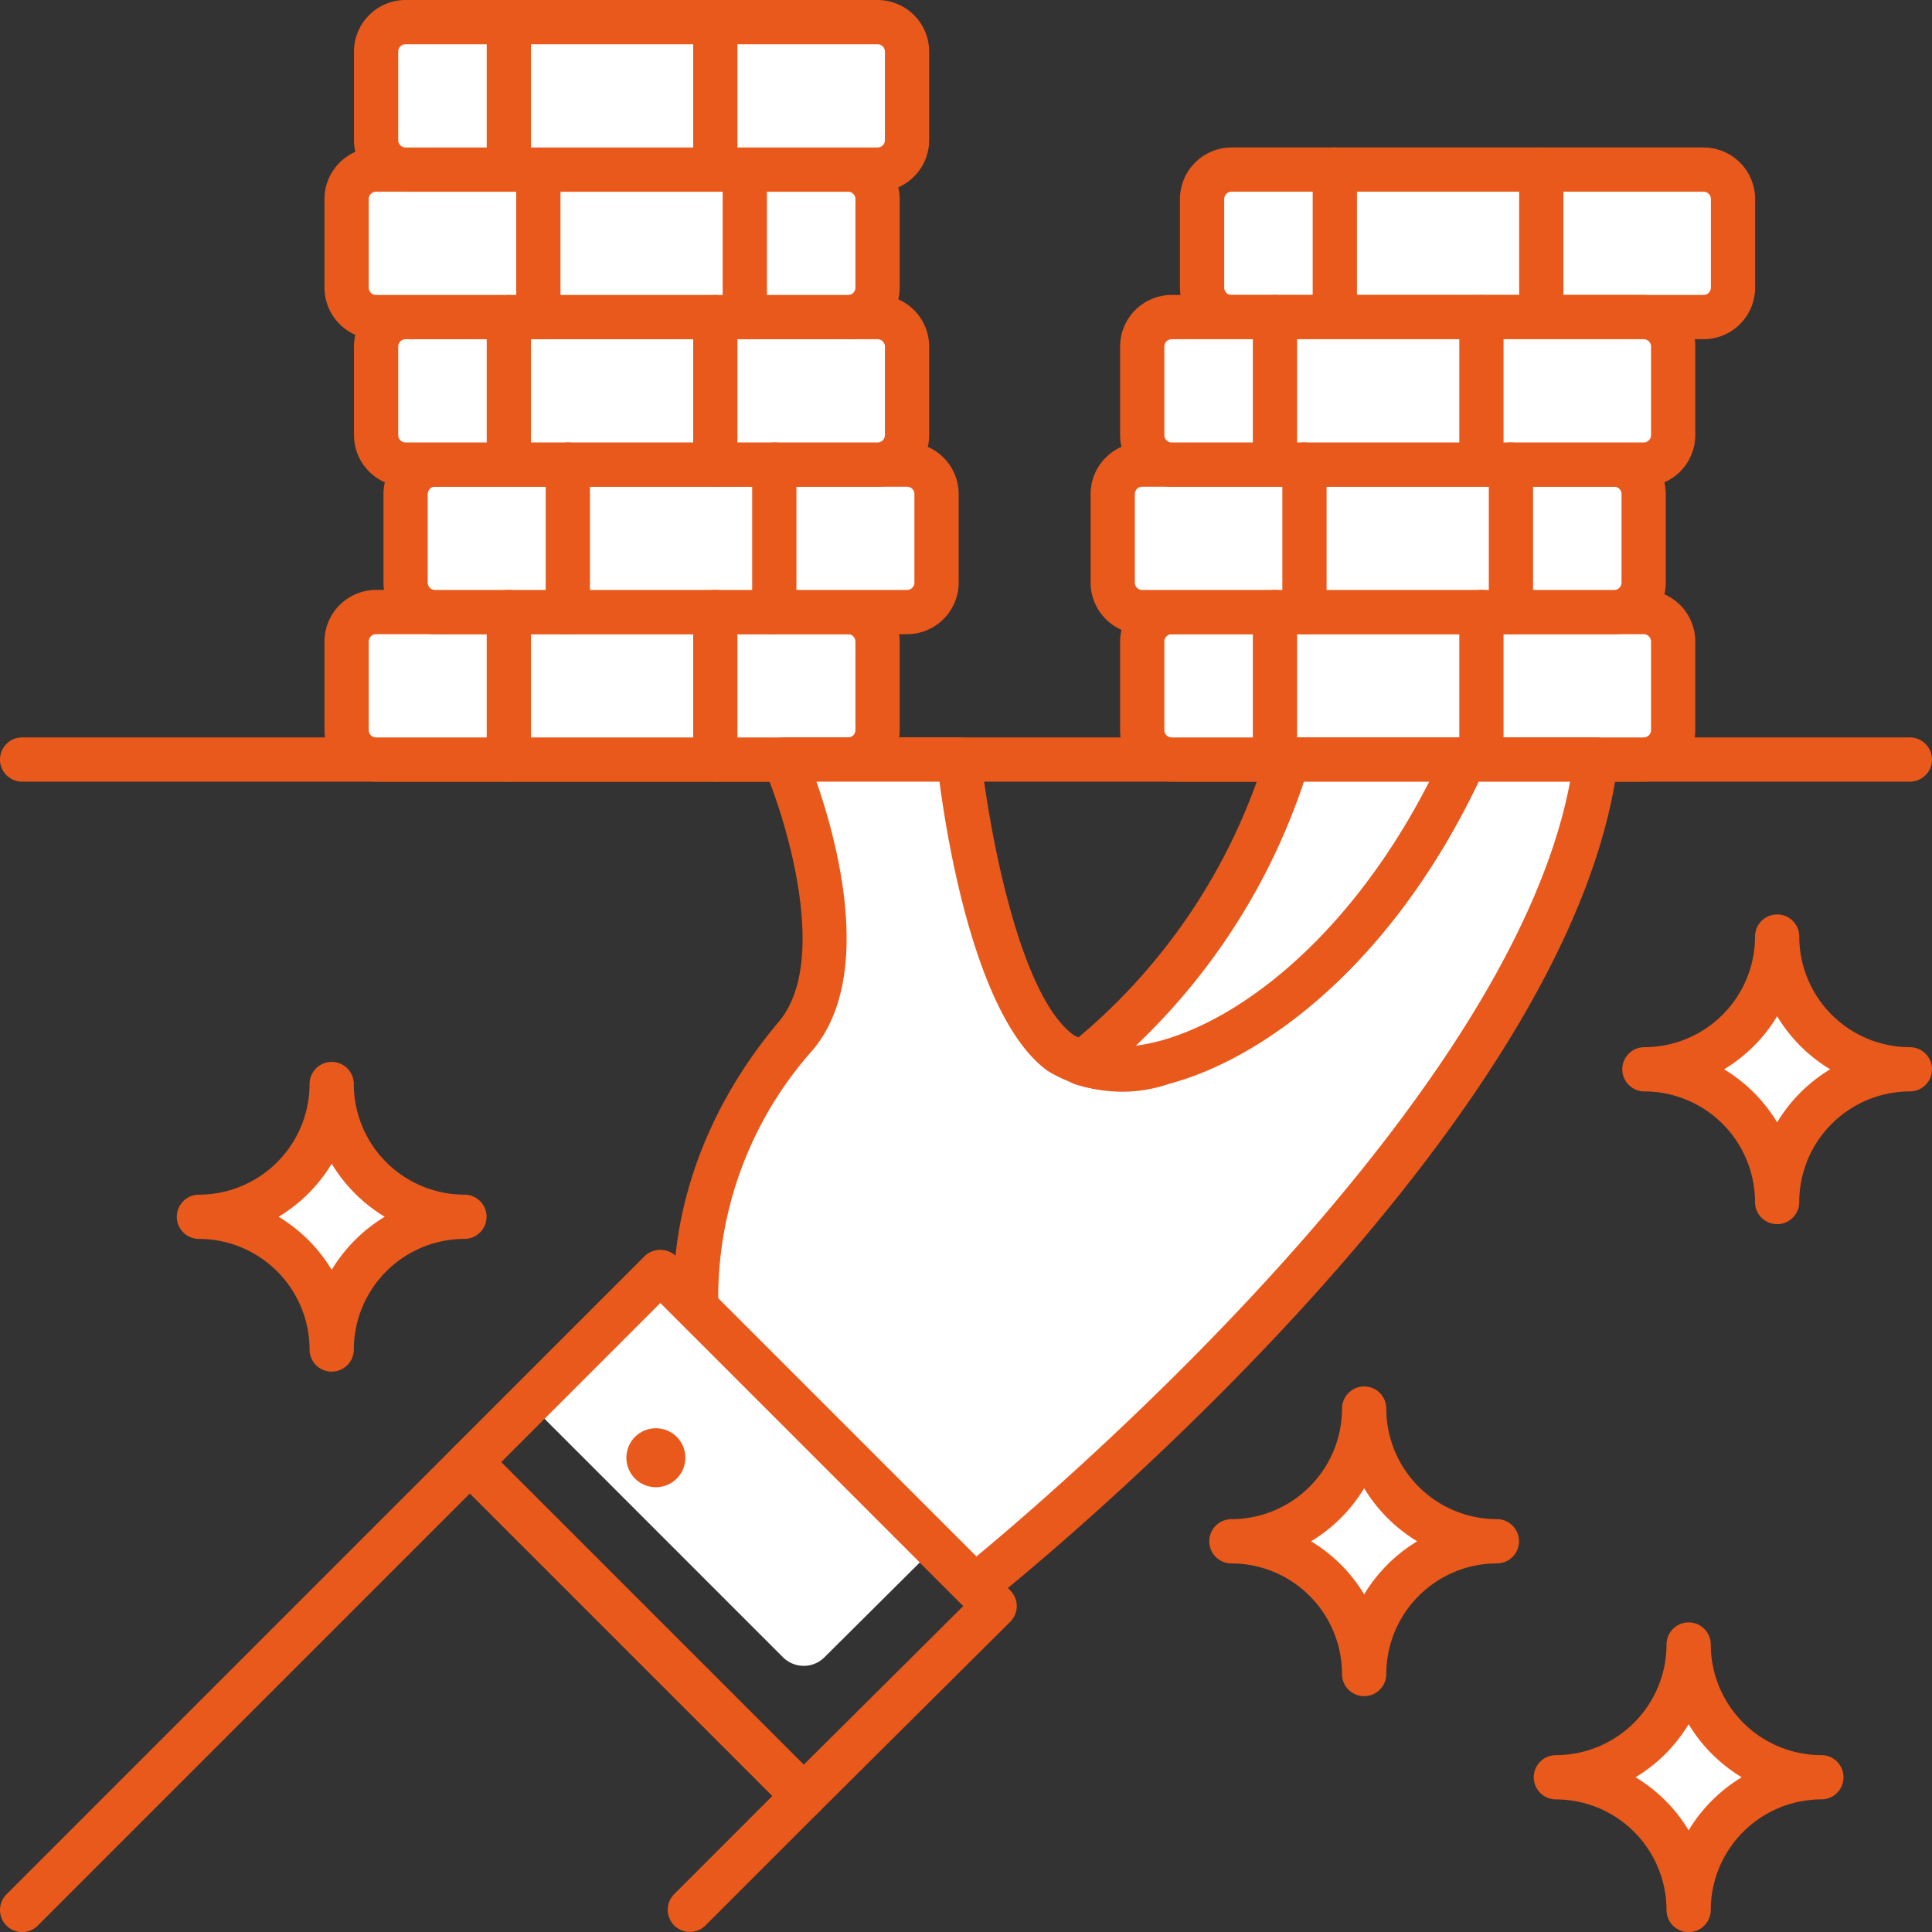 <?xml version="1.0" encoding="UTF-8"?> <svg xmlns="http://www.w3.org/2000/svg" viewBox="0 0 82.442 82.447"><rect x="0" y="0" width="82.442" height="82.447" fill="#333333" stroke="none"/><g id="ed347f44-f628-4fc3-acc0-efb4a29fb799" data-name="Layer 2"><g id="f221cd59-b438-4f6f-a44f-d6d487ef3d09" data-name="Layer 1"><g><path d="M70.17,45.629a5.661,5.661,0,0,1,5.663,5.664,5.662,5.662,0,0,1,5.665-5.664A5.661,5.661,0,0,1,75.834,39.965,5.662,5.662,0,0,1,70.17,45.629Z" style="fill: #fff"></path><path d="M75.833,52.237h0a.944.944,0,0,1-.944-.944,4.725,4.725,0,0,0-4.719-4.72.944.944,0,0,1,0-1.888,4.726,4.726,0,0,0,4.72-4.72.944.944,0,0,1,.944-.944h0a.944.944,0,0,1,.944.944,4.725,4.725,0,0,0,4.72,4.72.944.944,0,0,1,0,1.888,4.727,4.727,0,0,0-4.721,4.72A.944.944,0,0,1,75.833,52.237Zm-2.263-6.608a6.654,6.654,0,0,1,2.263,2.264,6.663,6.663,0,0,1,2.264-2.264A6.649,6.649,0,0,1,75.834,43.365,6.66,6.66,0,0,1,73.571,45.629Z" style="fill: #e9591b"></path><path d="M52.547,65.77a5.661,5.661,0,0,1,5.663,5.664,5.662,5.662,0,0,1,5.665-5.664,5.661,5.661,0,0,1-5.664-5.664A5.661,5.661,0,0,1,52.547,65.77Z" style="fill: #fff"></path><path d="M58.21,72.378h0a.944.944,0,0,1-.944-.944,4.725,4.725,0,0,0-4.719-4.72.944.944,0,0,1-.001-1.888,4.728,4.728,0,0,0,4.721-4.72.944.944,0,0,1,.944-.944h0a.944.944,0,0,1,.944.944,4.724,4.724,0,0,0,4.72,4.719.944.944,0,0,1,.001,1.888,4.729,4.729,0,0,0-4.721,4.721A.944.944,0,0,1,58.21,72.378Zm-2.263-6.608a6.662,6.662,0,0,1,2.264,2.264,6.651,6.651,0,0,1,2.264-2.264,6.662,6.662,0,0,1-2.264-2.264A6.673,6.673,0,0,1,55.947,65.77Z" style="fill: #e9591b"></path><path d="M66.393,75.84a5.66,5.66,0,0,1,5.663,5.664,5.663,5.663,0,0,1,5.665-5.665,5.66,5.66,0,0,1-5.664-5.663A5.662,5.662,0,0,1,66.393,75.84Z" style="fill: #fff"></path><path d="M72.057,82.447h0a.944.944,0,0,1-.944-.944,4.724,4.724,0,0,0-4.72-4.719.944.944,0,0,1-.001-1.888A4.729,4.729,0,0,0,71.114,70.175a.944.944,0,0,1,.944-.944h0a.944.944,0,0,1,.944.944,4.725,4.725,0,0,0,4.719,4.72.944.944,0,0,1,.001,1.888,4.728,4.728,0,0,0-4.721,4.72A.944.944,0,0,1,72.057,82.447Zm-2.264-6.608a6.662,6.662,0,0,1,2.264,2.264,6.673,6.673,0,0,1,2.264-2.264,6.663,6.663,0,0,1-2.264-2.264A6.652,6.652,0,0,1,69.793,75.839Z" style="fill: #e9591b"></path><path d="M8.489,51.923a5.661,5.661,0,0,1,5.664,5.664,5.662,5.662,0,0,1,5.664-5.664,5.661,5.661,0,0,1-5.663-5.664A5.662,5.662,0,0,1,8.489,51.923Z" style="fill: #fff"></path><path d="M14.153,58.53h0a.944.944,0,0,1-.944-.944,4.724,4.724,0,0,0-4.719-4.719.944.944,0,0,1-.001-1.888A4.728,4.728,0,0,0,13.21,46.258a.944.944,0,0,1,.944-.944h0a.944.944,0,0,1,.944.944,4.725,4.725,0,0,0,4.72,4.72.944.944,0,0,1,.001,1.888,4.729,4.729,0,0,0-4.721,4.72A.944.944,0,0,1,14.153,58.53ZM11.89,51.922A6.673,6.673,0,0,1,14.154,54.186a6.663,6.663,0,0,1,2.264-2.264,6.651,6.651,0,0,1-2.264-2.264A6.661,6.661,0,0,1,11.89,51.922Z" style="fill: #e9591b"></path><path d="M81.498,33.355H.944a.944.944,0,0,1,0-1.888H81.498a.944.944,0,0,1,0,1.888Z" style="fill: #e9591b"></path><rect x="14.79" y="26.119" width="22.656" height="6.293" rx="1.259" style="fill: #fff"></rect><path d="M36.188,33.355H16.049a2.205,2.205,0,0,1-2.203-2.203v-3.776a2.205,2.205,0,0,1,2.203-2.203H36.188a2.205,2.205,0,0,1,2.203,2.203v3.776A2.205,2.205,0,0,1,36.188,33.355ZM16.049,27.062a.315.315,0,0,0-.315.315v3.776a.315.315,0,0,0,.315.315H36.188a.315.315,0,0,0,.315-.315v-3.776a.315.315,0,0,0-.315-.315Z" style="fill: #e9591b"></path><rect x="17.308" y="19.825" width="22.656" height="6.293" rx="1.259" style="fill: #fff"></rect><path d="M38.705,27.062H18.566a2.205,2.205,0,0,1-2.203-2.203v-3.776A2.205,2.205,0,0,1,18.566,18.881H38.705a2.205,2.205,0,0,1,2.203,2.203v3.776A2.205,2.205,0,0,1,38.705,27.062ZM18.566,20.769a.315.315,0,0,0-.315.315v3.776a.315.315,0,0,0,.315.315H38.705a.315.315,0,0,0,.315-.315v-3.776a.315.315,0,0,0-.315-.315Z" style="fill: #e9591b"></path><rect x="16.049" y="13.532" width="22.656" height="6.293" rx="1.259" style="fill: #fff"></rect><path d="M37.446,20.768H17.308a2.205,2.205,0,0,1-2.203-2.203v-3.776a2.205,2.205,0,0,1,2.203-2.203H37.446a2.205,2.205,0,0,1,2.203,2.203v3.776A2.205,2.205,0,0,1,37.446,20.768ZM17.308,14.475a.315.315,0,0,0-.315.315v3.776a.315.315,0,0,0,.315.315H37.446a.315.315,0,0,0,.315-.315v-3.776a.315.315,0,0,0-.315-.315Z" style="fill: #e9591b"></path><rect x="14.79" y="7.237" width="22.656" height="6.293" rx="1.259" style="fill: #fff"></rect><path d="M36.188,14.475H16.049a2.205,2.205,0,0,1-2.203-2.203v-3.776a2.205,2.205,0,0,1,2.203-2.203H36.188a2.205,2.205,0,0,1,2.203,2.203v3.776A2.205,2.205,0,0,1,36.188,14.475ZM16.049,8.181a.315.315,0,0,0-.315.315v3.776a.315.315,0,0,0,.315.315H36.188a.315.315,0,0,0,.315-.315v-3.776a.315.315,0,0,0-.315-.315Z" style="fill: #e9591b"></path><path d="M21.713,33.355a.944.944,0,0,1-.944-.944V26.118a.944.944,0,0,1,1.888,0v6.293A.944.944,0,0,1,21.713,33.355Z" style="fill: #e9591b"></path><path d="M30.524,33.355a.944.944,0,0,1-.944-.944V26.118a.944.944,0,0,1,1.888,0v6.293A.944.944,0,0,1,30.524,33.355Z" style="fill: #e9591b"></path><path d="M24.23,27.062a.944.944,0,0,1-.944-.944V19.825a.944.944,0,0,1,1.888,0v6.293A.944.944,0,0,1,24.23,27.062Z" style="fill: #e9591b"></path><path d="M33.041,27.062a.944.944,0,0,1-.944-.944V19.825a.944.944,0,0,1,1.888,0v6.293A.944.944,0,0,1,33.041,27.062Z" style="fill: #e9591b"></path><path d="M21.713,20.768a.944.944,0,0,1-.944-.944V13.531a.944.944,0,0,1,1.888,0v6.293A.944.944,0,0,1,21.713,20.768Z" style="fill: #e9591b"></path><path d="M30.524,20.768a.944.944,0,0,1-.944-.944V13.531a.944.944,0,0,1,1.888,0v6.293A.944.944,0,0,1,30.524,20.768Z" style="fill: #e9591b"></path><path d="M22.972,14.475a.944.944,0,0,1-.944-.944V7.237a.944.944,0,1,1,1.888,0v6.293A.944.944,0,0,1,22.972,14.475Z" style="fill: #e9591b"></path><path d="M31.782,14.475a.944.944,0,0,1-.944-.944V7.237a.944.944,0,1,1,1.888,0v6.293A.944.944,0,0,1,31.782,14.475Z" style="fill: #e9591b"></path><rect x="16.049" y="0.944" width="22.656" height="6.293" rx="1.259" style="fill: #fff"></rect><path d="M37.446,8.181H17.308a2.205,2.205,0,0,1-2.203-2.203v-3.776A2.205,2.205,0,0,1,17.308,0H37.446a2.205,2.205,0,0,1,2.203,2.203v3.776A2.205,2.205,0,0,1,37.446,8.181ZM17.308,1.888a.315.315,0,0,0-.315.315v3.776a.315.315,0,0,0,.315.315H37.446a.315.315,0,0,0,.315-.315v-3.776a.315.315,0,0,0-.315-.315Z" style="fill: #e9591b"></path><path d="M21.713,8.181a.944.944,0,0,1-.944-.944V.944a.944.944,0,0,1,1.888,0V7.237A.944.944,0,0,1,21.713,8.181Z" style="fill: #e9591b"></path><path d="M30.524,8.181a.944.944,0,0,1-.944-.944V.944a.944.944,0,1,1,1.888,0V7.237A.944.944,0,0,1,30.524,8.181Z" style="fill: #e9591b"></path><rect x="51.295" y="7.238" width="22.656" height="6.293" rx="1.259" style="fill: #fff"></rect><path d="M72.692,14.475H52.554a2.205,2.205,0,0,1-2.203-2.203v-3.776a2.205,2.205,0,0,1,2.203-2.203H72.692a2.205,2.205,0,0,1,2.203,2.203v3.776A2.205,2.205,0,0,1,72.692,14.475ZM52.554,8.181a.315.315,0,0,0-.315.315v3.776a.315.315,0,0,0,.315.315H72.692a.315.315,0,0,0,.315-.315v-3.776a.315.315,0,0,0-.315-.315Z" style="fill: #e9591b"></path><path d="M56.959,14.475a.944.944,0,0,1-.944-.944V7.237a.944.944,0,1,1,1.888,0v6.293A.944.944,0,0,1,56.959,14.475Z" style="fill: #e9591b"></path><path d="M65.77,14.475a.944.944,0,0,1-.944-.944V7.237a.944.944,0,1,1,1.888,0v6.293A.944.944,0,0,1,65.77,14.475Z" style="fill: #e9591b"></path><rect x="48.741" y="26.119" width="22.656" height="6.293" rx="1.259" style="fill: #fff"></rect><path d="M70.138,33.355H50a2.205,2.205,0,0,1-2.203-2.203v-3.776a2.205,2.205,0,0,1,2.203-2.203H70.138a2.205,2.205,0,0,1,2.203,2.203v3.776A2.205,2.205,0,0,1,70.138,33.355ZM50,27.062a.315.315,0,0,0-.315.315v3.776a.315.315,0,0,0,.315.315H70.138a.315.315,0,0,0,.315-.315v-3.776a.315.315,0,0,0-.315-.315Z" style="fill: #e9591b"></path><rect x="47.482" y="19.825" width="22.656" height="6.293" rx="1.259" style="fill: #fff"></rect><path d="M68.879,27.062H48.741a2.205,2.205,0,0,1-2.203-2.203v-3.776A2.205,2.205,0,0,1,48.741,18.881H68.879A2.205,2.205,0,0,1,71.082,21.084v3.776A2.205,2.205,0,0,1,68.879,27.062ZM48.741,20.769a.315.315,0,0,0-.315.315v3.776a.315.315,0,0,0,.315.315H68.879a.315.315,0,0,0,.315-.315v-3.776a.315.315,0,0,0-.315-.315Z" style="fill: #e9591b"></path><rect x="48.741" y="13.532" width="22.656" height="6.293" rx="1.259" style="fill: #fff"></rect><path d="M70.138,20.768H50a2.205,2.205,0,0,1-2.203-2.203v-3.776a2.205,2.205,0,0,1,2.203-2.203H70.138a2.205,2.205,0,0,1,2.203,2.203v3.776A2.205,2.205,0,0,1,70.138,20.768ZM50,14.475a.315.315,0,0,0-.315.315v3.776a.315.315,0,0,0,.315.315H70.138a.315.315,0,0,0,.315-.315v-3.776a.315.315,0,0,0-.315-.315Z" style="fill: #e9591b"></path><path d="M54.405,33.355a.944.944,0,0,1-.944-.944V26.118a.944.944,0,0,1,1.888,0v6.293A.944.944,0,0,1,54.405,33.355Z" style="fill: #e9591b"></path><path d="M63.215,33.355a.944.944,0,0,1-.944-.944V26.118a.944.944,0,0,1,1.888,0v6.293A.944.944,0,0,1,63.215,33.355Z" style="fill: #e9591b"></path><path d="M55.664,27.062a.944.944,0,0,1-.944-.944V19.825a.944.944,0,0,1,1.888,0v6.293A.944.944,0,0,1,55.664,27.062Z" style="fill: #e9591b"></path><path d="M64.474,27.062a.944.944,0,0,1-.944-.944V19.825a.944.944,0,1,1,1.888,0v6.293A.944.944,0,0,1,64.474,27.062Z" style="fill: #e9591b"></path><path d="M54.405,20.768a.944.944,0,0,1-.944-.944V13.531a.944.944,0,0,1,1.888,0v6.293A.944.944,0,0,1,54.405,20.768Z" style="fill: #e9591b"></path><path d="M63.215,20.768a.944.944,0,0,1-.944-.944V13.531a.944.944,0,0,1,1.888,0v6.293A.944.944,0,0,1,63.215,20.768Z" style="fill: #e9591b"></path><path d="M40.927,32.413s1.08,10.16,4.332,12.518C48.51,47.288,57.37,43.63,62.491,32.413h5.609c-1.951,15.77-26.5,35.279-26.5,35.279L29.732,55.823s-.714-5.756,4.227-11.624c3.035-3.604-.488-11.786-.488-11.786Z" style="fill: #fff"></path><path d="M41.6,68.635a.942.942,0,0,1-.667-.277L29.065,56.491a.944.944,0,0,1-.269-.551c-.031-.252-.706-6.237,4.442-12.349,2.182-2.59.283-8.679-.632-10.806a.945.945,0,0,1,.867-1.318h7.455a.944.944,0,0,1,.938.844c.289,2.71,1.562,10.125,3.947,11.854a4.389,4.389,0,0,0,3.592.258c3.608-.951,8.716-4.709,12.229-12.405a.945.945,0,0,1,.859-.552h5.609a.943.943,0,0,1,.937,1.06c-1.975,15.97-25.834,35.096-26.849,35.903A.941.941,0,0,1,41.6,68.635ZM30.648,55.404,41.663,66.42c3.782-3.136,22.791-19.475,25.335-33.064H63.093C59.31,41.281,53.821,45.212,49.885,46.249a6.126,6.126,0,0,1-5.182-.554c-3.027-2.195-4.264-9.683-4.614-12.34H34.84c.901,2.594,2.455,8.347-.159,11.452A15.871,15.871,0,0,0,30.648,55.404Z" style="fill: #e9591b"></path><path d="M62.491,32.413H54.932a26.297,26.297,0,0,1-8.766,12.957C49.932,46.632,57.785,42.722,62.491,32.413Z" style="fill: #fff"></path><path d="M47.639,46.531a5.576,5.576,0,0,1-1.774-.267.944.944,0,0,1-.288-1.634A25.476,25.476,0,0,0,54.015,32.188a.944.944,0,0,1,.917-.72h7.56A.944.944,0,0,1,63.35,32.804C58.998,42.338,52.074,46.531,47.639,46.531Zm8.002-13.175a27.488,27.488,0,0,1-7.172,11.264c3.537-.44,8.811-4.018,12.518-11.264Z" style="fill: #e9591b"></path><path d="M28.177,54.268l-5.609,5.607L33.412,70.719a1.252,1.252,0,0,0,1.772-.003l4.734-4.708Z" style="fill: #fff"></path><path d="M34.295,77.581a.941.941,0,0,1-.667-.277L19.384,63.06a.943.943,0,0,1,0-1.335l8.126-8.126a.972.972,0,0,1,1.335,0L43.111,67.867a.944.944,0,0,1-.002,1.337l-8.149,8.103A.94.94,0,0,1,34.295,77.581ZM21.386,62.393l12.91,12.91,6.81-6.771L28.177,55.602Z" style="fill: #e9591b"></path><circle cx="27.987" cy="62.204" r="1.259" style="fill: #e9591b"></circle><path d="M.944,82.446a.944.944,0,0,1-.667-1.611l19.107-19.108a.971.971,0,0,1,1.335,0L34.962,75.969a.944.944,0,0,1,0,1.335l-4.861,4.861a.944.944,0,0,1-1.335-1.335l4.193-4.194L20.051,63.728,1.611,82.169A.941.941,0,0,1,.944,82.446Z" style="fill: #e9591b"></path></g></g></g></svg> 